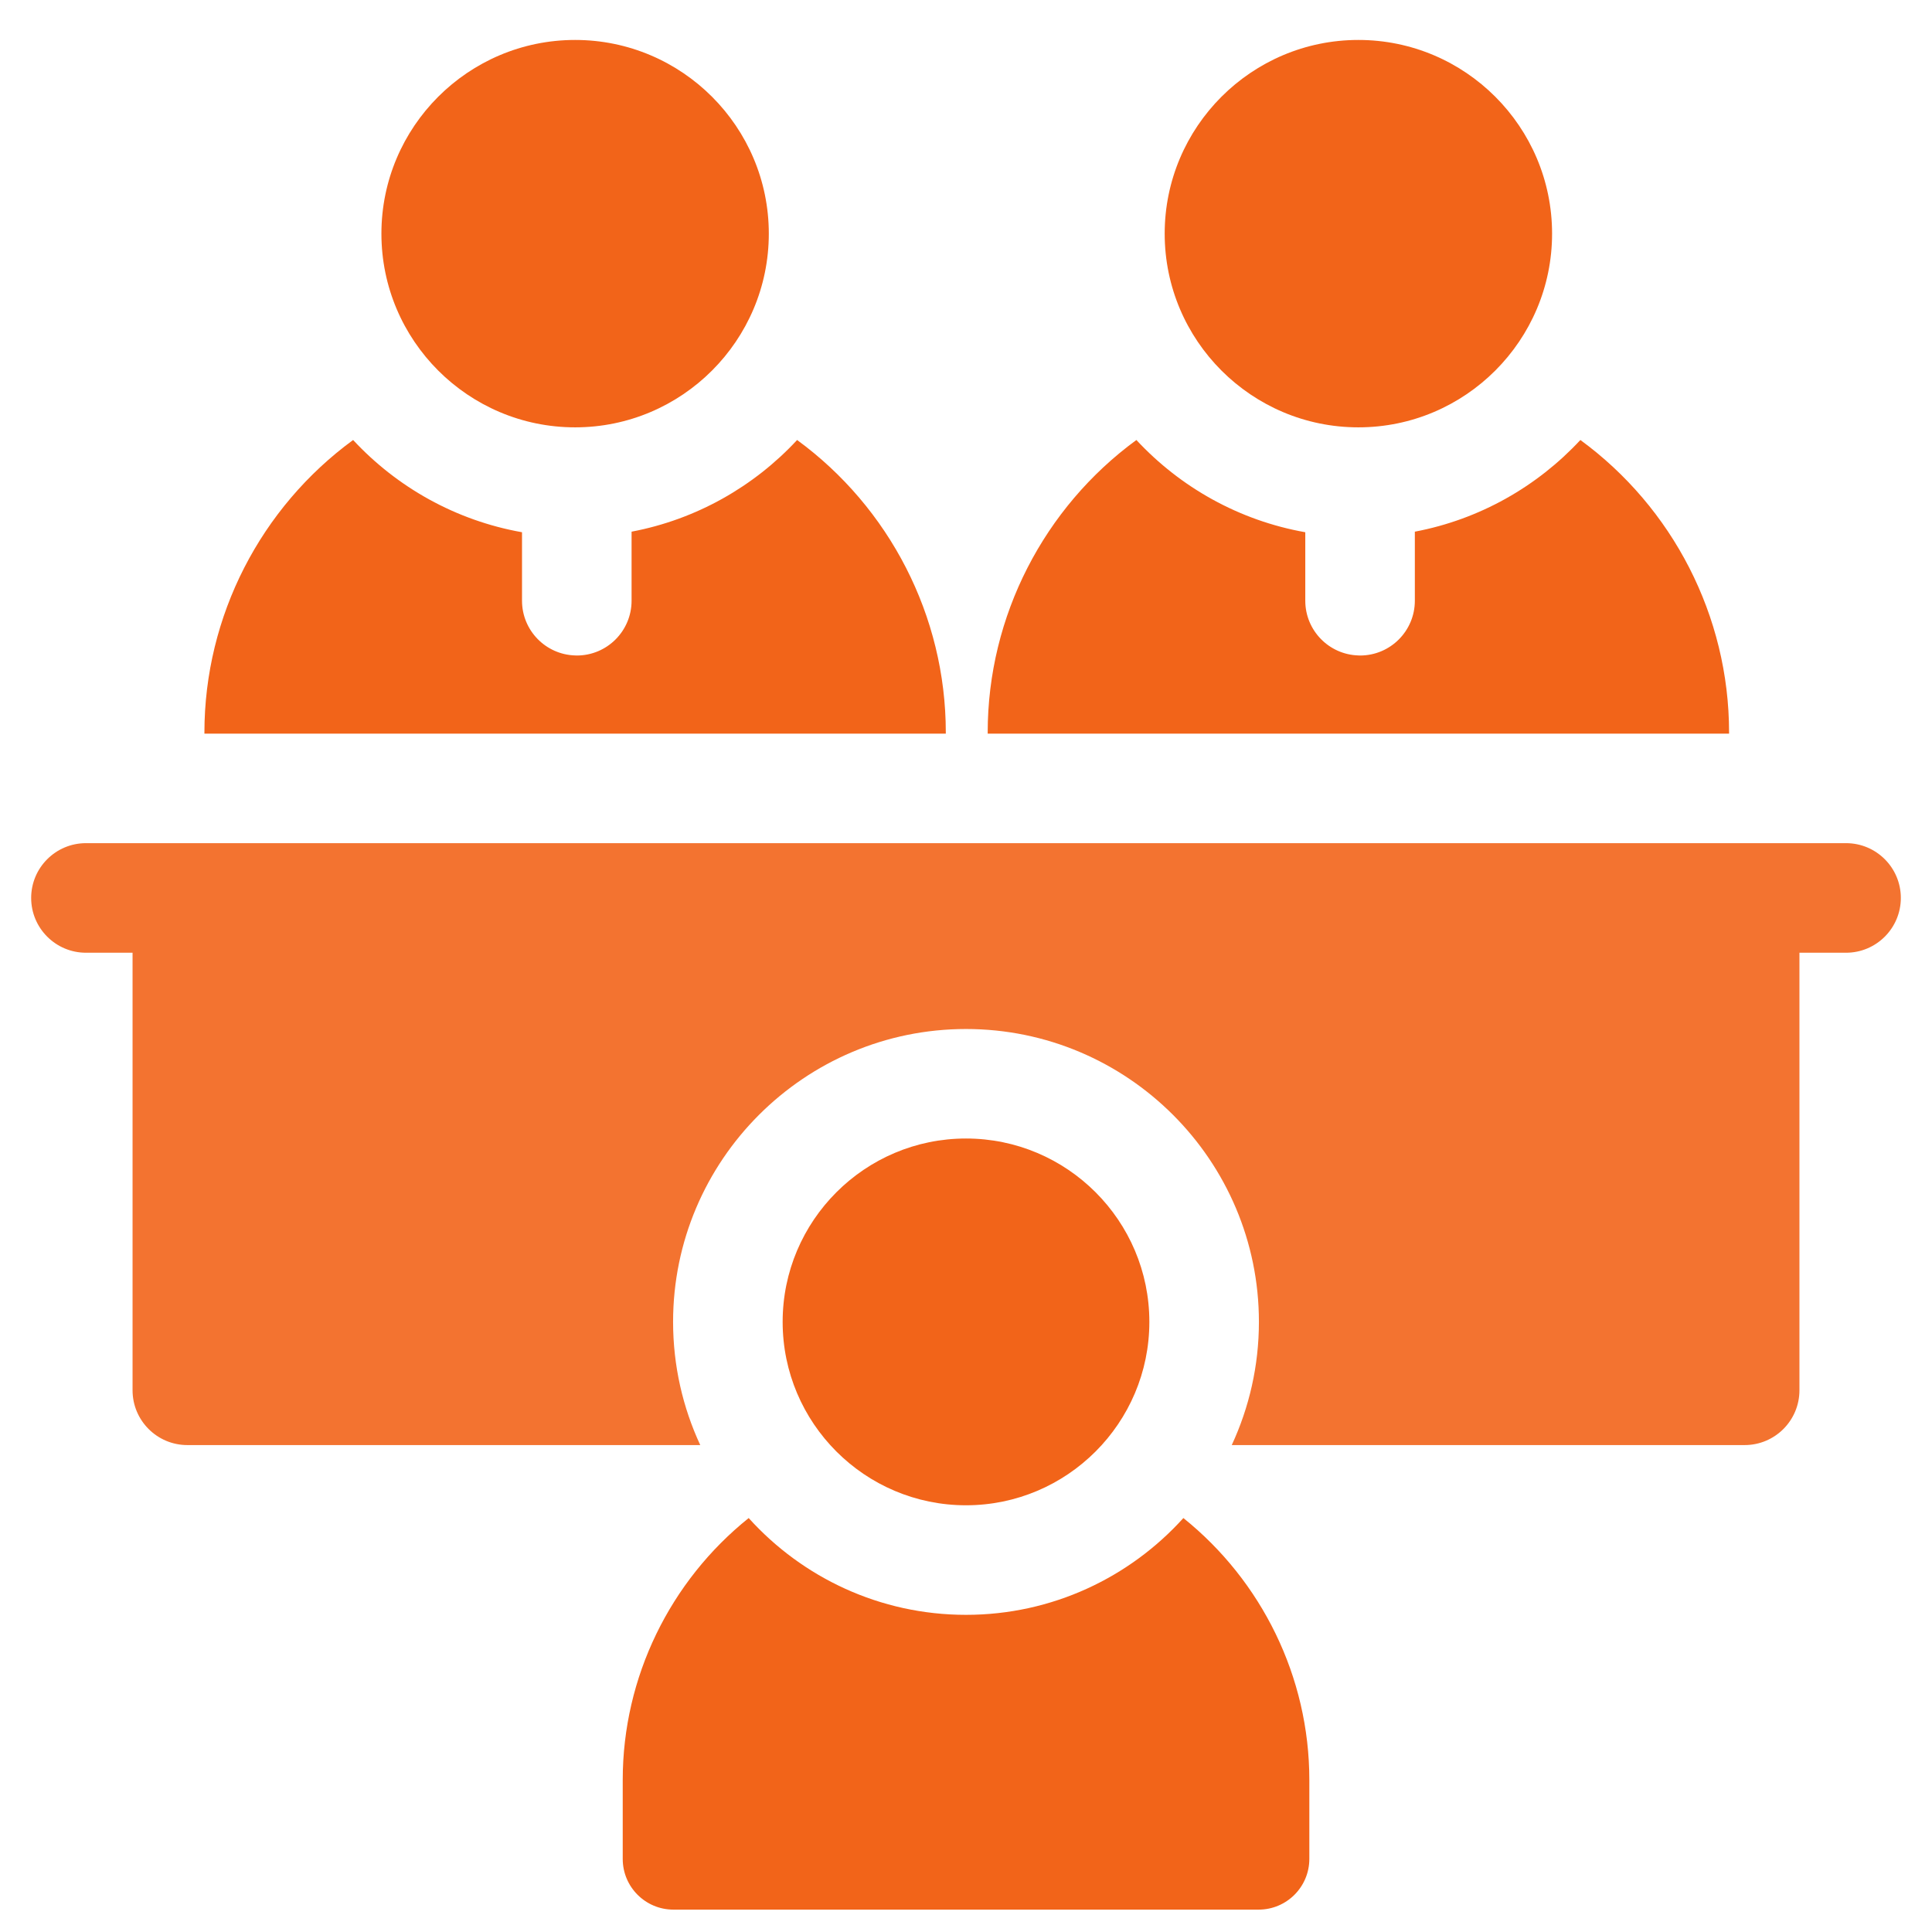 <svg width="31" height="31" viewBox="0 0 31 31" fill="none" xmlns="http://www.w3.org/2000/svg">
<g id="Group">
<path id="Vector" d="M30.5 14.408C30.5 14.893 30.106 15.287 29.621 15.287H28.873V22.308C28.873 22.793 28.479 23.187 27.994 23.187H19.764C20.043 22.586 20.2 21.916 20.2 21.21C20.2 18.619 18.092 16.511 15.5 16.511C12.908 16.511 10.8 18.619 10.8 21.21C10.8 21.916 10.957 22.586 11.236 23.187H3.006C2.521 23.187 2.127 22.793 2.127 22.308V15.287H1.379C0.894 15.287 0.5 14.893 0.5 14.408C0.5 13.923 0.894 13.529 1.379 13.529H29.621C30.106 13.529 30.5 13.923 30.5 14.408Z" fill="#F37330"/>
<path id="Vector_2" d="M21.009 28.56V29.827C21.009 30.277 20.644 30.641 20.195 30.641H10.806C10.356 30.641 9.992 30.277 9.992 29.827V28.56C9.992 26.907 10.756 25.366 12.013 24.358C12.873 25.311 14.118 25.911 15.5 25.911C16.882 25.911 18.127 25.311 18.988 24.358C20.244 25.366 21.009 26.907 21.009 28.56Z" fill="#F26419"/>
<path id="Vector_3" d="M15.5 18.268C13.877 18.268 12.558 19.588 12.558 21.21C12.558 22.833 13.877 24.153 15.5 24.153C17.122 24.153 18.442 22.833 18.442 21.21C18.442 19.588 17.122 18.268 15.5 18.268Z" fill="#F26419"/>
<g id="Group_2">
<path id="Vector_4" d="M15.176 11.754V11.772H3.28V11.754C3.28 9.881 4.188 8.141 5.666 7.06C6.371 7.819 7.314 8.352 8.376 8.54V9.639C8.376 10.115 8.755 10.503 9.228 10.517C9.237 10.518 9.246 10.518 9.255 10.518C9.741 10.518 10.134 10.124 10.134 9.639V8.531C11.174 8.334 12.098 7.806 12.79 7.06C14.268 8.141 15.176 9.881 15.176 11.754Z" fill="#F26419"/>
<path id="Vector_5" d="M9.228 6.857C10.942 6.857 12.336 5.463 12.336 3.749C12.336 2.035 10.942 0.641 9.228 0.641C7.514 0.641 6.12 2.035 6.12 3.749C6.12 5.463 7.514 6.857 9.228 6.857Z" fill="#F26419"/>
</g>
<g id="Group_3">
<path id="Vector_6" d="M27.744 11.754V11.772H15.848V11.754C15.848 9.881 16.756 8.141 18.234 7.06C18.939 7.819 19.882 8.352 20.944 8.54V9.639C20.944 10.115 21.323 10.503 21.796 10.517C21.805 10.518 21.814 10.518 21.823 10.518C22.309 10.518 22.702 10.124 22.702 9.639V8.531C23.742 8.334 24.665 7.806 25.358 7.06C26.836 8.141 27.744 9.881 27.744 11.754Z" fill="#F26419"/>
<path id="Vector_7" d="M21.796 6.857C23.51 6.857 24.904 5.463 24.904 3.749C24.904 2.035 23.51 0.641 21.796 0.641C20.082 0.641 18.688 2.035 18.688 3.749C18.688 5.463 20.082 6.857 21.796 6.857Z" fill="#F26419"/>
</g>
</g>
</svg>
